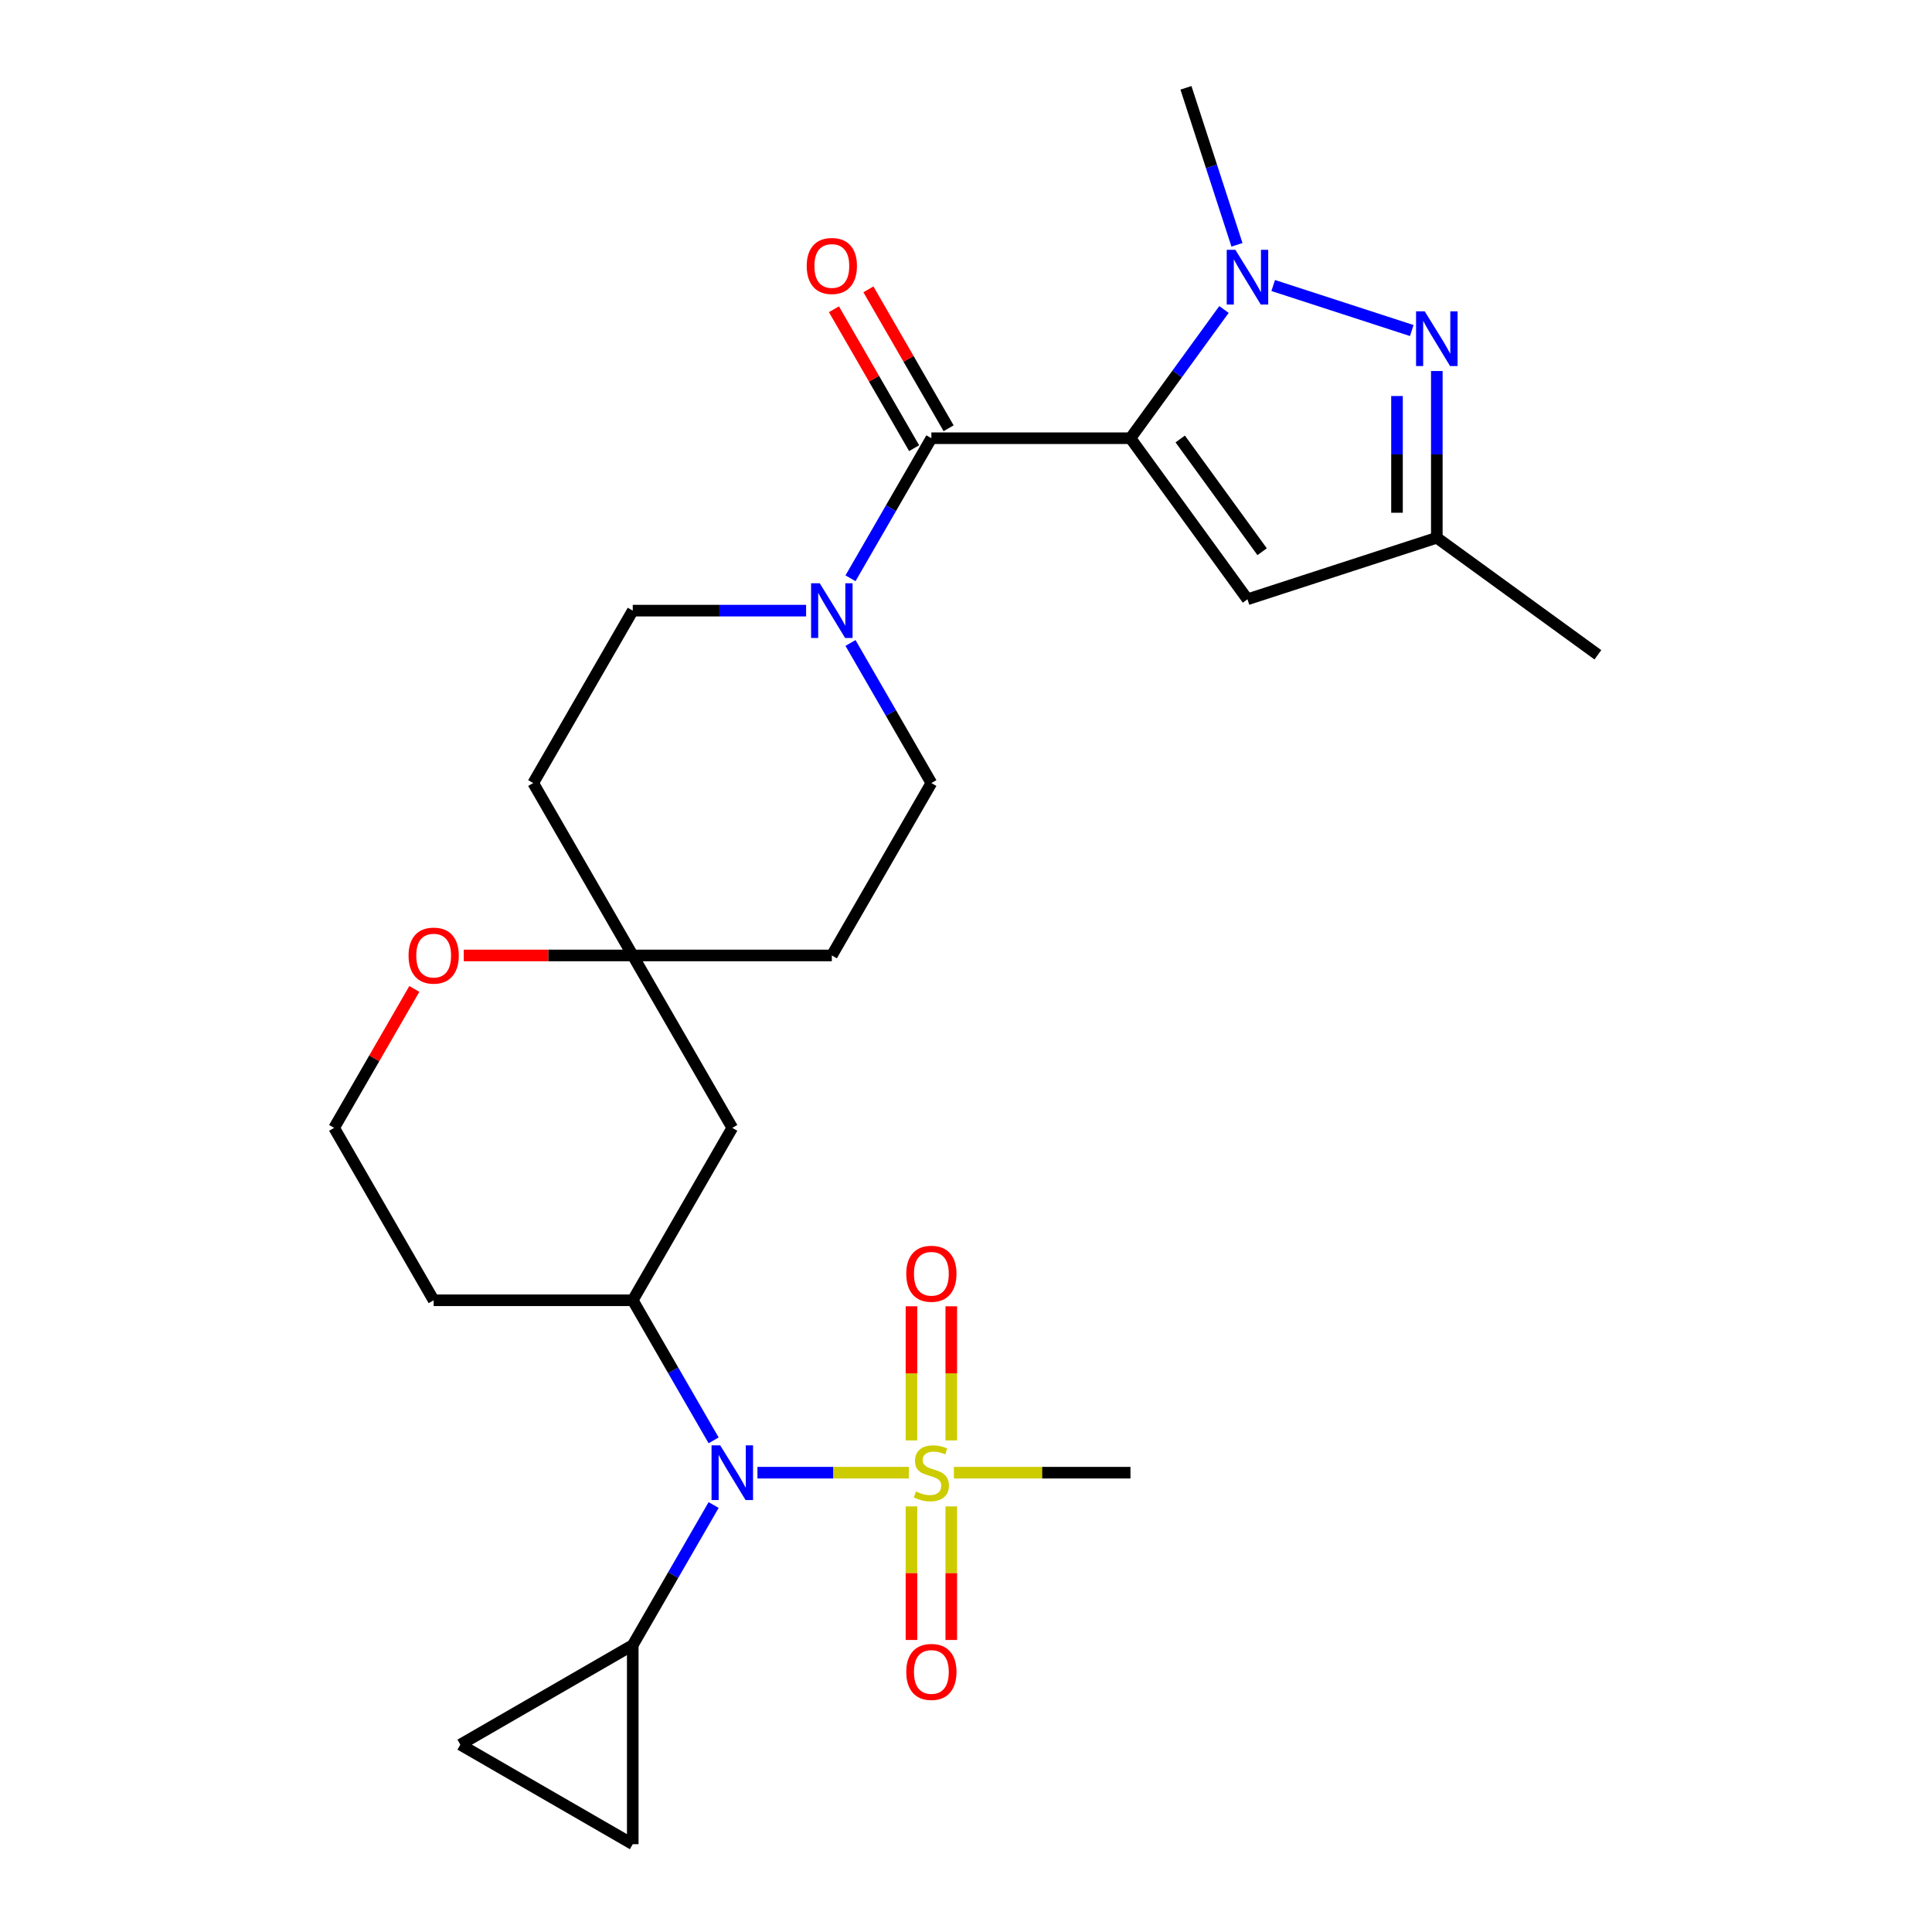 <?xml version='1.0' encoding='iso-8859-1'?>
<svg version='1.1' baseProfile='full'
              xmlns='http://www.w3.org/2000/svg'
                      xmlns:rdkit='http://www.rdkit.org/xml'
                      xmlns:xlink='http://www.w3.org/1999/xlink'
                  xml:space='preserve'
width='1000px' height='1000px' viewBox='0 0 1000 1000'>
<!-- END OF HEADER -->
<rect style='opacity:1.0;fill:#FFFFFF;stroke:none' width='1000' height='1000' x='0' y='0'> </rect>
<path class='bond-1' d='M 585.123,226.822 L 609.327,193.507' style='fill:none;fill-rule:evenodd;stroke:#000000;stroke-width:6px;stroke-linecap:butt;stroke-linejoin:miter;stroke-opacity:1' />
<path class='bond-1' d='M 609.327,193.507 L 633.532,160.193' style='fill:none;fill-rule:evenodd;stroke:#0000FF;stroke-width:6px;stroke-linecap:butt;stroke-linejoin:miter;stroke-opacity:1' />
<path class='bond-2' d='M 585.123,226.822 L 482.077,226.822' style='fill:none;fill-rule:evenodd;stroke:#000000;stroke-width:6px;stroke-linecap:butt;stroke-linejoin:miter;stroke-opacity:1' />
<path class='bond-5' d='M 585.123,226.822 L 645.691,310.187' style='fill:none;fill-rule:evenodd;stroke:#000000;stroke-width:6px;stroke-linecap:butt;stroke-linejoin:miter;stroke-opacity:1' />
<path class='bond-5' d='M 610.881,227.213 L 653.279,285.569' style='fill:none;fill-rule:evenodd;stroke:#000000;stroke-width:6px;stroke-linecap:butt;stroke-linejoin:miter;stroke-opacity:1' />
<path class='bond-0' d='M 470.421,762.26 L 431.239,762.26' style='fill:none;fill-rule:evenodd;stroke:#CCCC00;stroke-width:6px;stroke-linecap:butt;stroke-linejoin:miter;stroke-opacity:1' />
<path class='bond-0' d='M 431.239,762.26 L 392.057,762.26' style='fill:none;fill-rule:evenodd;stroke:#0000FF;stroke-width:6px;stroke-linecap:butt;stroke-linejoin:miter;stroke-opacity:1' />
<path class='bond-14' d='M 492.382,745.564 L 492.382,710.849' style='fill:none;fill-rule:evenodd;stroke:#CCCC00;stroke-width:6px;stroke-linecap:butt;stroke-linejoin:miter;stroke-opacity:1' />
<path class='bond-14' d='M 492.382,710.849 L 492.382,676.134' style='fill:none;fill-rule:evenodd;stroke:#FF0000;stroke-width:6px;stroke-linecap:butt;stroke-linejoin:miter;stroke-opacity:1' />
<path class='bond-14' d='M 471.773,745.564 L 471.773,710.849' style='fill:none;fill-rule:evenodd;stroke:#CCCC00;stroke-width:6px;stroke-linecap:butt;stroke-linejoin:miter;stroke-opacity:1' />
<path class='bond-14' d='M 471.773,710.849 L 471.773,676.134' style='fill:none;fill-rule:evenodd;stroke:#FF0000;stroke-width:6px;stroke-linecap:butt;stroke-linejoin:miter;stroke-opacity:1' />
<path class='bond-15' d='M 471.773,779.717 L 471.773,814.281' style='fill:none;fill-rule:evenodd;stroke:#CCCC00;stroke-width:6px;stroke-linecap:butt;stroke-linejoin:miter;stroke-opacity:1' />
<path class='bond-15' d='M 471.773,814.281 L 471.773,848.846' style='fill:none;fill-rule:evenodd;stroke:#FF0000;stroke-width:6px;stroke-linecap:butt;stroke-linejoin:miter;stroke-opacity:1' />
<path class='bond-15' d='M 492.382,779.717 L 492.382,814.281' style='fill:none;fill-rule:evenodd;stroke:#CCCC00;stroke-width:6px;stroke-linecap:butt;stroke-linejoin:miter;stroke-opacity:1' />
<path class='bond-15' d='M 492.382,814.281 L 492.382,848.846' style='fill:none;fill-rule:evenodd;stroke:#FF0000;stroke-width:6px;stroke-linecap:butt;stroke-linejoin:miter;stroke-opacity:1' />
<path class='bond-23' d='M 493.734,762.26 L 539.428,762.26' style='fill:none;fill-rule:evenodd;stroke:#CCCC00;stroke-width:6px;stroke-linecap:butt;stroke-linejoin:miter;stroke-opacity:1' />
<path class='bond-23' d='M 539.428,762.26 L 585.123,762.26' style='fill:none;fill-rule:evenodd;stroke:#000000;stroke-width:6px;stroke-linecap:butt;stroke-linejoin:miter;stroke-opacity:1' />
<path class='bond-3' d='M 659.007,147.783 L 730.727,171.086' style='fill:none;fill-rule:evenodd;stroke:#0000FF;stroke-width:6px;stroke-linecap:butt;stroke-linejoin:miter;stroke-opacity:1' />
<path class='bond-24' d='M 640.253,126.72 L 627.051,86.087' style='fill:none;fill-rule:evenodd;stroke:#0000FF;stroke-width:6px;stroke-linecap:butt;stroke-linejoin:miter;stroke-opacity:1' />
<path class='bond-24' d='M 627.051,86.087 L 613.848,45.455' style='fill:none;fill-rule:evenodd;stroke:#000000;stroke-width:6px;stroke-linecap:butt;stroke-linejoin:miter;stroke-opacity:1' />
<path class='bond-6' d='M 482.077,226.822 L 461.147,263.074' style='fill:none;fill-rule:evenodd;stroke:#000000;stroke-width:6px;stroke-linecap:butt;stroke-linejoin:miter;stroke-opacity:1' />
<path class='bond-6' d='M 461.147,263.074 L 440.217,299.325' style='fill:none;fill-rule:evenodd;stroke:#0000FF;stroke-width:6px;stroke-linecap:butt;stroke-linejoin:miter;stroke-opacity:1' />
<path class='bond-16' d='M 491.001,221.669 L 470.245,185.718' style='fill:none;fill-rule:evenodd;stroke:#000000;stroke-width:6px;stroke-linecap:butt;stroke-linejoin:miter;stroke-opacity:1' />
<path class='bond-16' d='M 470.245,185.718 L 449.488,149.766' style='fill:none;fill-rule:evenodd;stroke:#FF0000;stroke-width:6px;stroke-linecap:butt;stroke-linejoin:miter;stroke-opacity:1' />
<path class='bond-16' d='M 473.153,231.974 L 452.397,196.022' style='fill:none;fill-rule:evenodd;stroke:#000000;stroke-width:6px;stroke-linecap:butt;stroke-linejoin:miter;stroke-opacity:1' />
<path class='bond-16' d='M 452.397,196.022 L 431.64,160.07' style='fill:none;fill-rule:evenodd;stroke:#FF0000;stroke-width:6px;stroke-linecap:butt;stroke-linejoin:miter;stroke-opacity:1' />
<path class='bond-27' d='M 743.693,192.035 L 743.693,235.19' style='fill:none;fill-rule:evenodd;stroke:#0000FF;stroke-width:6px;stroke-linecap:butt;stroke-linejoin:miter;stroke-opacity:1' />
<path class='bond-27' d='M 743.693,235.19 L 743.693,278.344' style='fill:none;fill-rule:evenodd;stroke:#000000;stroke-width:6px;stroke-linecap:butt;stroke-linejoin:miter;stroke-opacity:1' />
<path class='bond-27' d='M 723.084,204.982 L 723.084,235.19' style='fill:none;fill-rule:evenodd;stroke:#0000FF;stroke-width:6px;stroke-linecap:butt;stroke-linejoin:miter;stroke-opacity:1' />
<path class='bond-27' d='M 723.084,235.19 L 723.084,265.398' style='fill:none;fill-rule:evenodd;stroke:#000000;stroke-width:6px;stroke-linecap:butt;stroke-linejoin:miter;stroke-opacity:1' />
<path class='bond-4' d='M 369.37,745.524 L 348.44,709.272' style='fill:none;fill-rule:evenodd;stroke:#0000FF;stroke-width:6px;stroke-linecap:butt;stroke-linejoin:miter;stroke-opacity:1' />
<path class='bond-4' d='M 348.44,709.272 L 327.51,673.021' style='fill:none;fill-rule:evenodd;stroke:#000000;stroke-width:6px;stroke-linecap:butt;stroke-linejoin:miter;stroke-opacity:1' />
<path class='bond-8' d='M 369.37,778.997 L 348.44,815.248' style='fill:none;fill-rule:evenodd;stroke:#0000FF;stroke-width:6px;stroke-linecap:butt;stroke-linejoin:miter;stroke-opacity:1' />
<path class='bond-8' d='M 348.44,815.248 L 327.51,851.5' style='fill:none;fill-rule:evenodd;stroke:#000000;stroke-width:6px;stroke-linecap:butt;stroke-linejoin:miter;stroke-opacity:1' />
<path class='bond-9' d='M 645.691,310.187 L 743.693,278.344' style='fill:none;fill-rule:evenodd;stroke:#000000;stroke-width:6px;stroke-linecap:butt;stroke-linejoin:miter;stroke-opacity:1' />
<path class='bond-17' d='M 417.239,316.062 L 372.374,316.062' style='fill:none;fill-rule:evenodd;stroke:#0000FF;stroke-width:6px;stroke-linecap:butt;stroke-linejoin:miter;stroke-opacity:1' />
<path class='bond-17' d='M 372.374,316.062 L 327.51,316.062' style='fill:none;fill-rule:evenodd;stroke:#000000;stroke-width:6px;stroke-linecap:butt;stroke-linejoin:miter;stroke-opacity:1' />
<path class='bond-18' d='M 440.217,332.798 L 461.147,369.049' style='fill:none;fill-rule:evenodd;stroke:#0000FF;stroke-width:6px;stroke-linecap:butt;stroke-linejoin:miter;stroke-opacity:1' />
<path class='bond-18' d='M 461.147,369.049 L 482.077,405.301' style='fill:none;fill-rule:evenodd;stroke:#000000;stroke-width:6px;stroke-linecap:butt;stroke-linejoin:miter;stroke-opacity:1' />
<path class='bond-7' d='M 327.51,673.021 L 379.032,583.781' style='fill:none;fill-rule:evenodd;stroke:#000000;stroke-width:6px;stroke-linecap:butt;stroke-linejoin:miter;stroke-opacity:1' />
<path class='bond-29' d='M 327.51,673.021 L 224.464,673.021' style='fill:none;fill-rule:evenodd;stroke:#000000;stroke-width:6px;stroke-linecap:butt;stroke-linejoin:miter;stroke-opacity:1' />
<path class='bond-11' d='M 327.51,851.5 L 327.51,954.545' style='fill:none;fill-rule:evenodd;stroke:#000000;stroke-width:6px;stroke-linecap:butt;stroke-linejoin:miter;stroke-opacity:1' />
<path class='bond-12' d='M 327.51,851.5 L 238.27,903.023' style='fill:none;fill-rule:evenodd;stroke:#000000;stroke-width:6px;stroke-linecap:butt;stroke-linejoin:miter;stroke-opacity:1' />
<path class='bond-26' d='M 743.693,278.344 L 827.058,338.913' style='fill:none;fill-rule:evenodd;stroke:#000000;stroke-width:6px;stroke-linecap:butt;stroke-linejoin:miter;stroke-opacity:1' />
<path class='bond-10' d='M 327.51,494.541 L 430.555,494.541' style='fill:none;fill-rule:evenodd;stroke:#000000;stroke-width:6px;stroke-linecap:butt;stroke-linejoin:miter;stroke-opacity:1' />
<path class='bond-13' d='M 327.51,494.541 L 379.032,583.781' style='fill:none;fill-rule:evenodd;stroke:#000000;stroke-width:6px;stroke-linecap:butt;stroke-linejoin:miter;stroke-opacity:1' />
<path class='bond-19' d='M 327.51,494.541 L 283.775,494.541' style='fill:none;fill-rule:evenodd;stroke:#000000;stroke-width:6px;stroke-linecap:butt;stroke-linejoin:miter;stroke-opacity:1' />
<path class='bond-19' d='M 283.775,494.541 L 240.04,494.541' style='fill:none;fill-rule:evenodd;stroke:#FF0000;stroke-width:6px;stroke-linecap:butt;stroke-linejoin:miter;stroke-opacity:1' />
<path class='bond-28' d='M 327.51,494.541 L 275.987,405.301' style='fill:none;fill-rule:evenodd;stroke:#000000;stroke-width:6px;stroke-linecap:butt;stroke-linejoin:miter;stroke-opacity:1' />
<path class='bond-30' d='M 327.51,954.545 L 238.27,903.023' style='fill:none;fill-rule:evenodd;stroke:#000000;stroke-width:6px;stroke-linecap:butt;stroke-linejoin:miter;stroke-opacity:1' />
<path class='bond-21' d='M 327.51,316.062 L 275.987,405.301' style='fill:none;fill-rule:evenodd;stroke:#000000;stroke-width:6px;stroke-linecap:butt;stroke-linejoin:miter;stroke-opacity:1' />
<path class='bond-20' d='M 482.077,405.301 L 430.555,494.541' style='fill:none;fill-rule:evenodd;stroke:#000000;stroke-width:6px;stroke-linecap:butt;stroke-linejoin:miter;stroke-opacity:1' />
<path class='bond-25' d='M 214.455,511.877 L 193.699,547.829' style='fill:none;fill-rule:evenodd;stroke:#FF0000;stroke-width:6px;stroke-linecap:butt;stroke-linejoin:miter;stroke-opacity:1' />
<path class='bond-25' d='M 193.699,547.829 L 172.942,583.781' style='fill:none;fill-rule:evenodd;stroke:#000000;stroke-width:6px;stroke-linecap:butt;stroke-linejoin:miter;stroke-opacity:1' />
<path class='bond-22' d='M 224.464,673.021 L 172.942,583.781' style='fill:none;fill-rule:evenodd;stroke:#000000;stroke-width:6px;stroke-linecap:butt;stroke-linejoin:miter;stroke-opacity:1' />
<path  class='atom-1' d='M 474.077 771.98
Q 474.397 772.1, 475.717 772.66
Q 477.037 773.22, 478.477 773.58
Q 479.957 773.9, 481.397 773.9
Q 484.077 773.9, 485.637 772.62
Q 487.197 771.3, 487.197 769.02
Q 487.197 767.46, 486.397 766.5
Q 485.637 765.54, 484.437 765.02
Q 483.237 764.5, 481.237 763.9
Q 478.717 763.14, 477.197 762.42
Q 475.717 761.7, 474.637 760.18
Q 473.597 758.66, 473.597 756.1
Q 473.597 752.54, 475.997 750.34
Q 478.437 748.14, 483.237 748.14
Q 486.517 748.14, 490.237 749.7
L 489.317 752.78
Q 485.917 751.38, 483.357 751.38
Q 480.597 751.38, 479.077 752.54
Q 477.557 753.66, 477.597 755.62
Q 477.597 757.14, 478.357 758.06
Q 479.157 758.98, 480.277 759.5
Q 481.437 760.02, 483.357 760.62
Q 485.917 761.42, 487.437 762.22
Q 488.957 763.02, 490.037 764.66
Q 491.157 766.26, 491.157 769.02
Q 491.157 772.94, 488.517 775.06
Q 485.917 777.14, 481.557 777.14
Q 479.037 777.14, 477.117 776.58
Q 475.237 776.06, 472.997 775.14
L 474.077 771.98
' fill='#CCCC00'/>
<path  class='atom-2' d='M 639.431 129.296
L 648.711 144.296
Q 649.631 145.776, 651.111 148.456
Q 652.591 151.136, 652.671 151.296
L 652.671 129.296
L 656.431 129.296
L 656.431 157.616
L 652.551 157.616
L 642.591 141.216
Q 641.431 139.296, 640.191 137.096
Q 638.991 134.896, 638.631 134.216
L 638.631 157.616
L 634.951 157.616
L 634.951 129.296
L 639.431 129.296
' fill='#0000FF'/>
<path  class='atom-4' d='M 737.433 161.139
L 746.713 176.139
Q 747.633 177.619, 749.113 180.299
Q 750.593 182.979, 750.673 183.139
L 750.673 161.139
L 754.433 161.139
L 754.433 189.459
L 750.553 189.459
L 740.593 173.059
Q 739.433 171.139, 738.193 168.939
Q 736.993 166.739, 736.633 166.059
L 736.633 189.459
L 732.953 189.459
L 732.953 161.139
L 737.433 161.139
' fill='#0000FF'/>
<path  class='atom-5' d='M 372.772 748.1
L 382.052 763.1
Q 382.972 764.58, 384.452 767.26
Q 385.932 769.94, 386.012 770.1
L 386.012 748.1
L 389.772 748.1
L 389.772 776.42
L 385.892 776.42
L 375.932 760.02
Q 374.772 758.1, 373.532 755.9
Q 372.332 753.7, 371.972 753.02
L 371.972 776.42
L 368.292 776.42
L 368.292 748.1
L 372.772 748.1
' fill='#0000FF'/>
<path  class='atom-7' d='M 424.295 301.902
L 433.575 316.902
Q 434.495 318.382, 435.975 321.062
Q 437.455 323.742, 437.535 323.902
L 437.535 301.902
L 441.295 301.902
L 441.295 330.222
L 437.415 330.222
L 427.455 313.822
Q 426.295 311.902, 425.055 309.702
Q 423.855 307.502, 423.495 306.822
L 423.495 330.222
L 419.815 330.222
L 419.815 301.902
L 424.295 301.902
' fill='#0000FF'/>
<path  class='atom-15' d='M 469.077 659.295
Q 469.077 652.495, 472.437 648.695
Q 475.797 644.895, 482.077 644.895
Q 488.357 644.895, 491.717 648.695
Q 495.077 652.495, 495.077 659.295
Q 495.077 666.175, 491.677 670.095
Q 488.277 673.975, 482.077 673.975
Q 475.837 673.975, 472.437 670.095
Q 469.077 666.215, 469.077 659.295
M 482.077 670.775
Q 486.397 670.775, 488.717 667.895
Q 491.077 664.975, 491.077 659.295
Q 491.077 653.735, 488.717 650.935
Q 486.397 648.095, 482.077 648.095
Q 477.757 648.095, 475.397 650.895
Q 473.077 653.695, 473.077 659.295
Q 473.077 665.015, 475.397 667.895
Q 477.757 670.775, 482.077 670.775
' fill='#FF0000'/>
<path  class='atom-16' d='M 469.077 865.386
Q 469.077 858.586, 472.437 854.786
Q 475.797 850.986, 482.077 850.986
Q 488.357 850.986, 491.717 854.786
Q 495.077 858.586, 495.077 865.386
Q 495.077 872.266, 491.677 876.186
Q 488.277 880.066, 482.077 880.066
Q 475.837 880.066, 472.437 876.186
Q 469.077 872.306, 469.077 865.386
M 482.077 876.866
Q 486.397 876.866, 488.717 873.986
Q 491.077 871.066, 491.077 865.386
Q 491.077 859.826, 488.717 857.026
Q 486.397 854.186, 482.077 854.186
Q 477.757 854.186, 475.397 856.986
Q 473.077 859.786, 473.077 865.386
Q 473.077 871.106, 475.397 873.986
Q 477.757 876.866, 482.077 876.866
' fill='#FF0000'/>
<path  class='atom-17' d='M 417.555 137.662
Q 417.555 130.862, 420.915 127.062
Q 424.275 123.262, 430.555 123.262
Q 436.835 123.262, 440.195 127.062
Q 443.555 130.862, 443.555 137.662
Q 443.555 144.542, 440.155 148.462
Q 436.755 152.342, 430.555 152.342
Q 424.315 152.342, 420.915 148.462
Q 417.555 144.582, 417.555 137.662
M 430.555 149.142
Q 434.875 149.142, 437.195 146.262
Q 439.555 143.342, 439.555 137.662
Q 439.555 132.102, 437.195 129.302
Q 434.875 126.462, 430.555 126.462
Q 426.235 126.462, 423.875 129.262
Q 421.555 132.062, 421.555 137.662
Q 421.555 143.382, 423.875 146.262
Q 426.235 149.142, 430.555 149.142
' fill='#FF0000'/>
<path  class='atom-20' d='M 211.464 494.621
Q 211.464 487.821, 214.824 484.021
Q 218.184 480.221, 224.464 480.221
Q 230.744 480.221, 234.104 484.021
Q 237.464 487.821, 237.464 494.621
Q 237.464 501.501, 234.064 505.421
Q 230.664 509.301, 224.464 509.301
Q 218.224 509.301, 214.824 505.421
Q 211.464 501.541, 211.464 494.621
M 224.464 506.101
Q 228.784 506.101, 231.104 503.221
Q 233.464 500.301, 233.464 494.621
Q 233.464 489.061, 231.104 486.261
Q 228.784 483.421, 224.464 483.421
Q 220.144 483.421, 217.784 486.221
Q 215.464 489.021, 215.464 494.621
Q 215.464 500.341, 217.784 503.221
Q 220.144 506.101, 224.464 506.101
' fill='#FF0000'/>
</svg>
